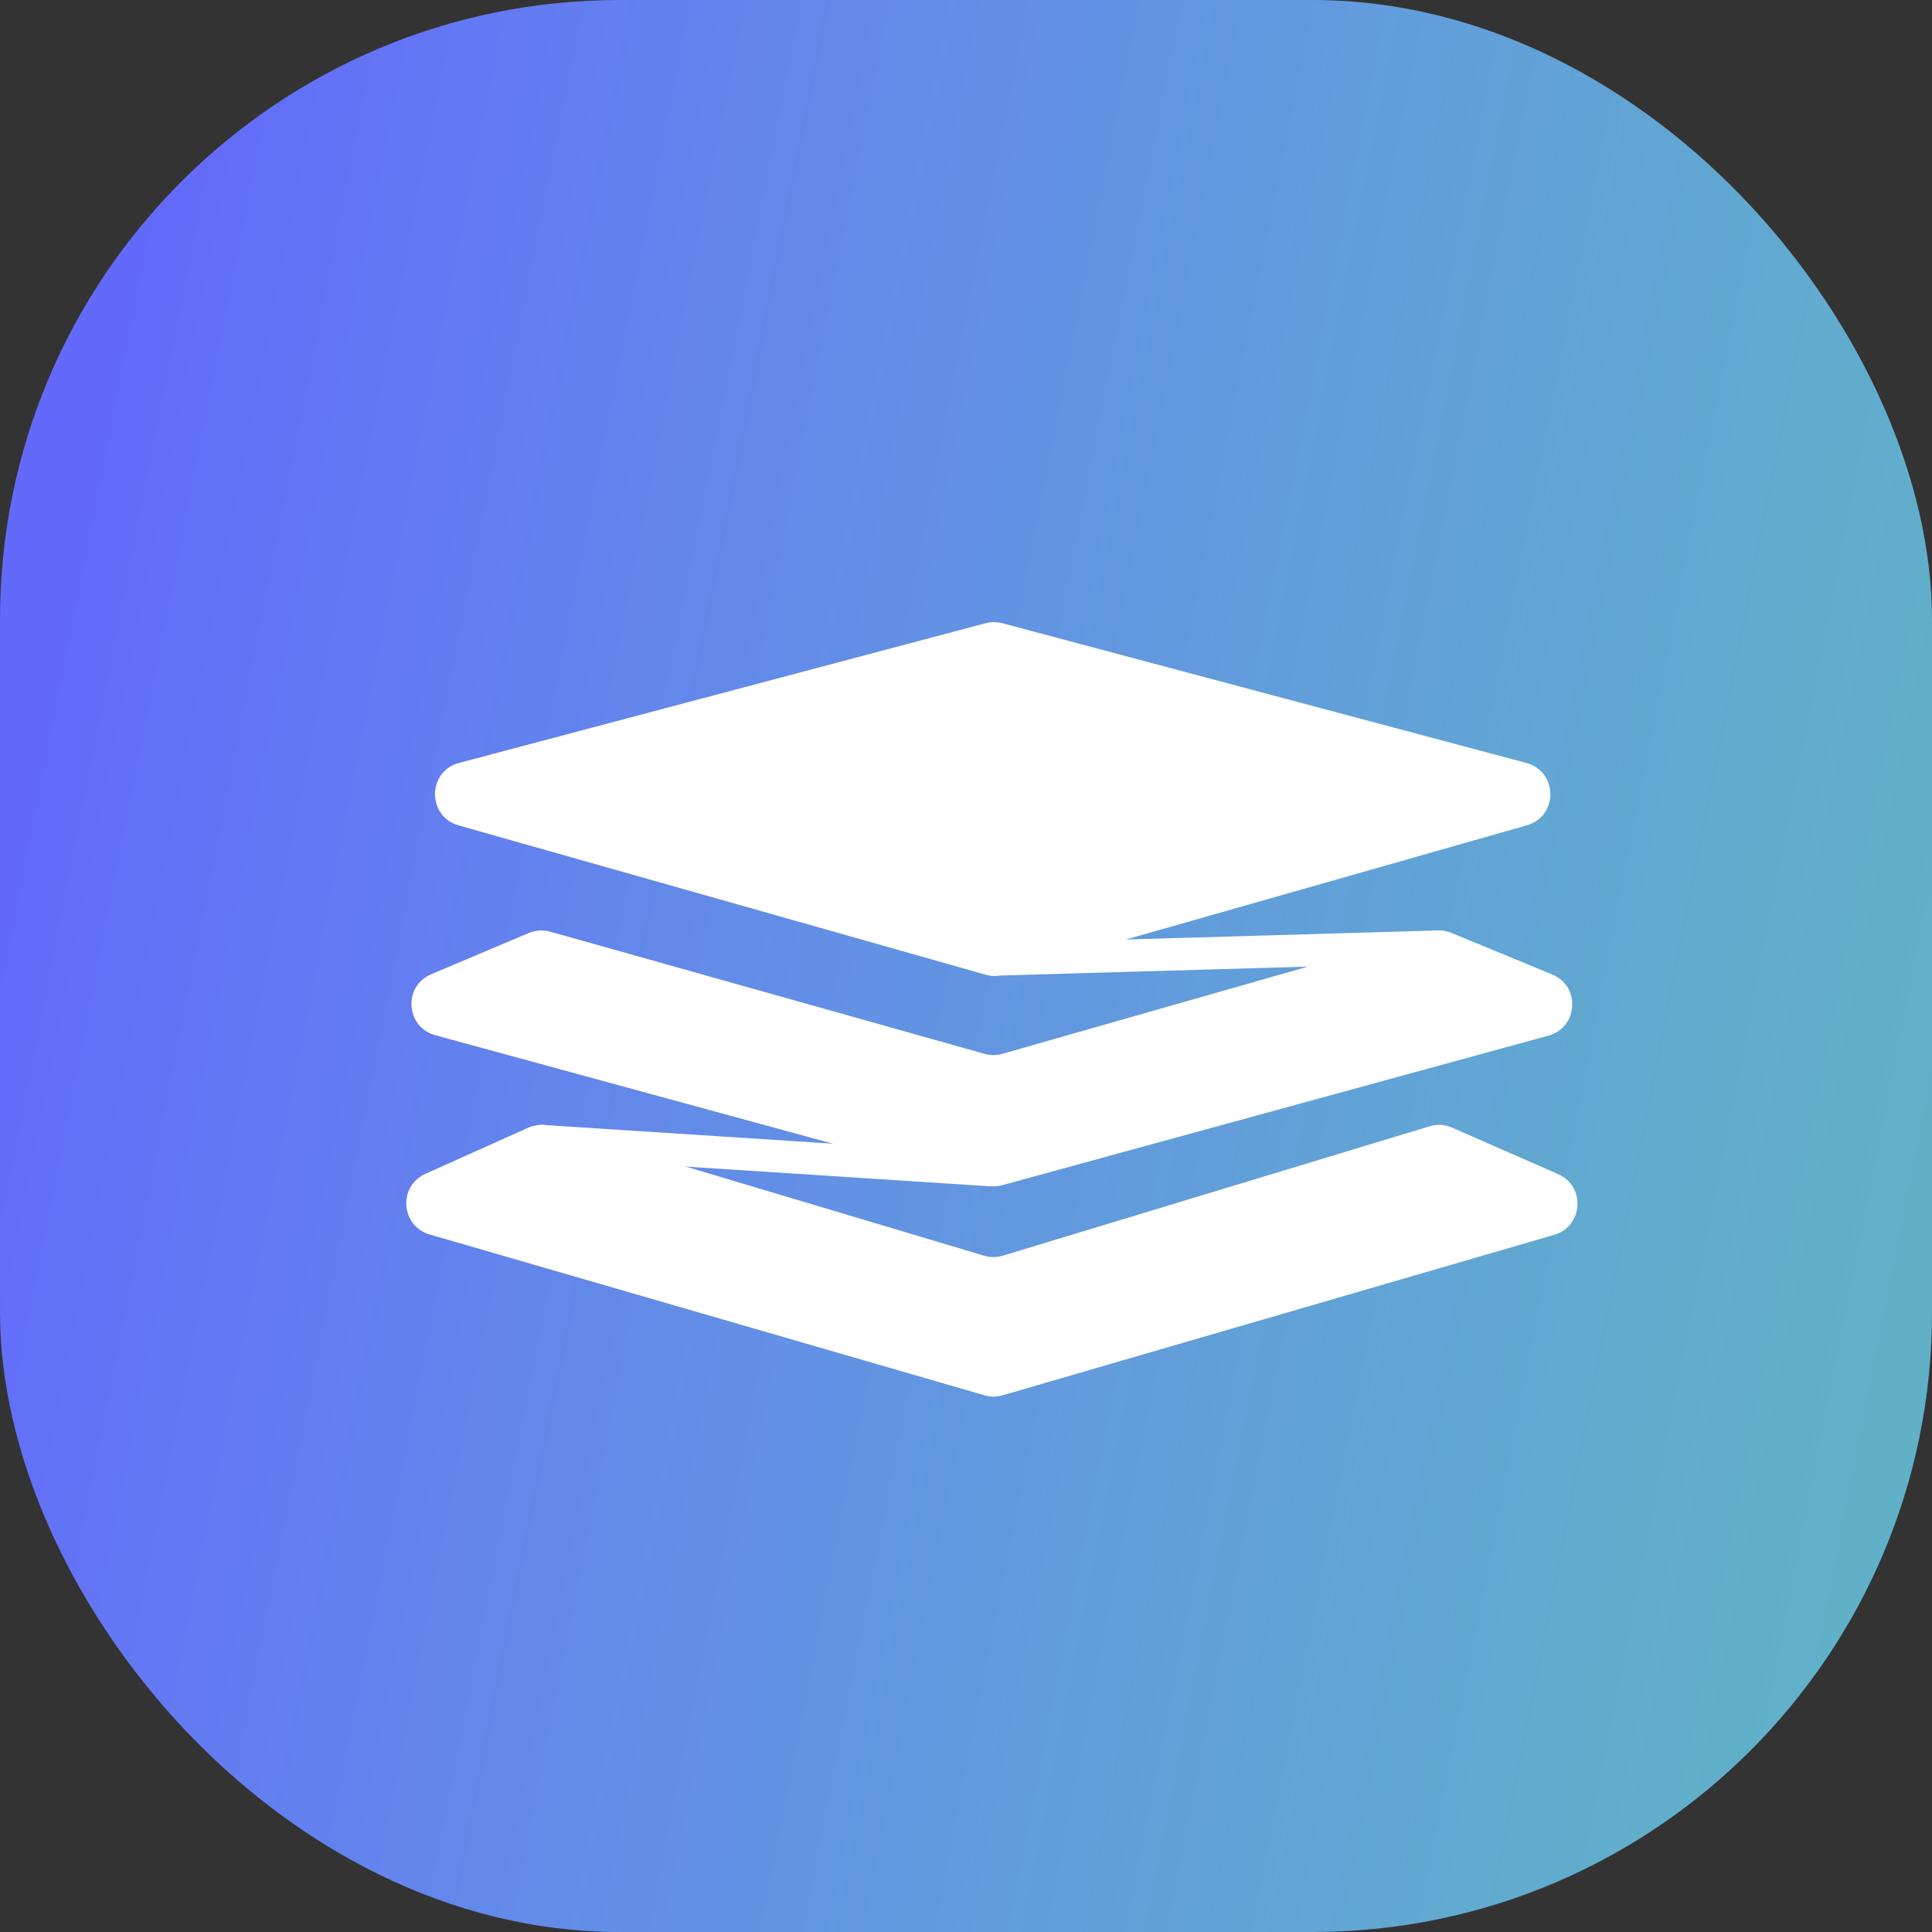 <svg width="28" height="28" viewBox="0 0 28 28" fill="none" xmlns="http://www.w3.org/2000/svg">
    <rect x="0" y="0" width="28" height="28" fill="#333333" stroke="none"/>
    <rect width="28" height="28" rx="8.979" fill="url(#paint0_linear_7_1125)"/>
    <path d="M14.285 9.032L6.653 11.057C6.192 11.179 6.187 11.832 6.646 11.962L14.278 14.124C14.361 14.148 14.45 14.148 14.534 14.124L19.085 12.828L22.128 11.961C22.586 11.831 22.581 11.18 22.12 11.057L14.527 9.032C14.447 9.011 14.364 9.011 14.285 9.032Z"
          fill="white"/>
    <path d="M14.394 13.907L20.852 13.719" stroke="white" stroke-width="0.469" stroke-linecap="round"/>
    <path d="M7.856 16.537L14.353 16.958" stroke="white" stroke-width="0.469" stroke-linecap="round"/>
    <path d="M14.53 20.222L22.524 17.896C22.945 17.774 22.983 17.192 22.581 17.016L21.043 16.342C20.941 16.297 20.826 16.29 20.719 16.323L14.535 18.198C14.447 18.225 14.352 18.225 14.264 18.199L7.981 16.322C7.873 16.29 7.757 16.298 7.654 16.344L6.165 17.012C5.767 17.191 5.808 17.769 6.227 17.891L14.269 20.222C14.354 20.247 14.445 20.247 14.53 20.222Z"
          fill="white"/>
    <path d="M14.523 17.177L22.441 15.009C22.872 14.891 22.91 14.293 22.496 14.123L21.035 13.52C20.938 13.48 20.829 13.474 20.728 13.503L14.527 15.273C14.444 15.297 14.355 15.297 14.272 15.274L7.972 13.502C7.869 13.474 7.76 13.481 7.662 13.522L6.25 14.119C5.839 14.292 5.879 14.886 6.309 15.003L14.276 17.177C14.357 17.199 14.442 17.199 14.523 17.177Z"
          fill="white"/>
    <defs>
        <linearGradient id="paint0_linear_7_1125" x1="2.414" y1="1.287" x2="29.735" y2="6.656"
                        gradientUnits="userSpaceOnUse">
            <stop stop-color="#636AFB"/>
            <stop offset="1" stop-color="#6FDBFA" stop-opacity="0.75"/>
        </linearGradient>
    </defs>
</svg>
